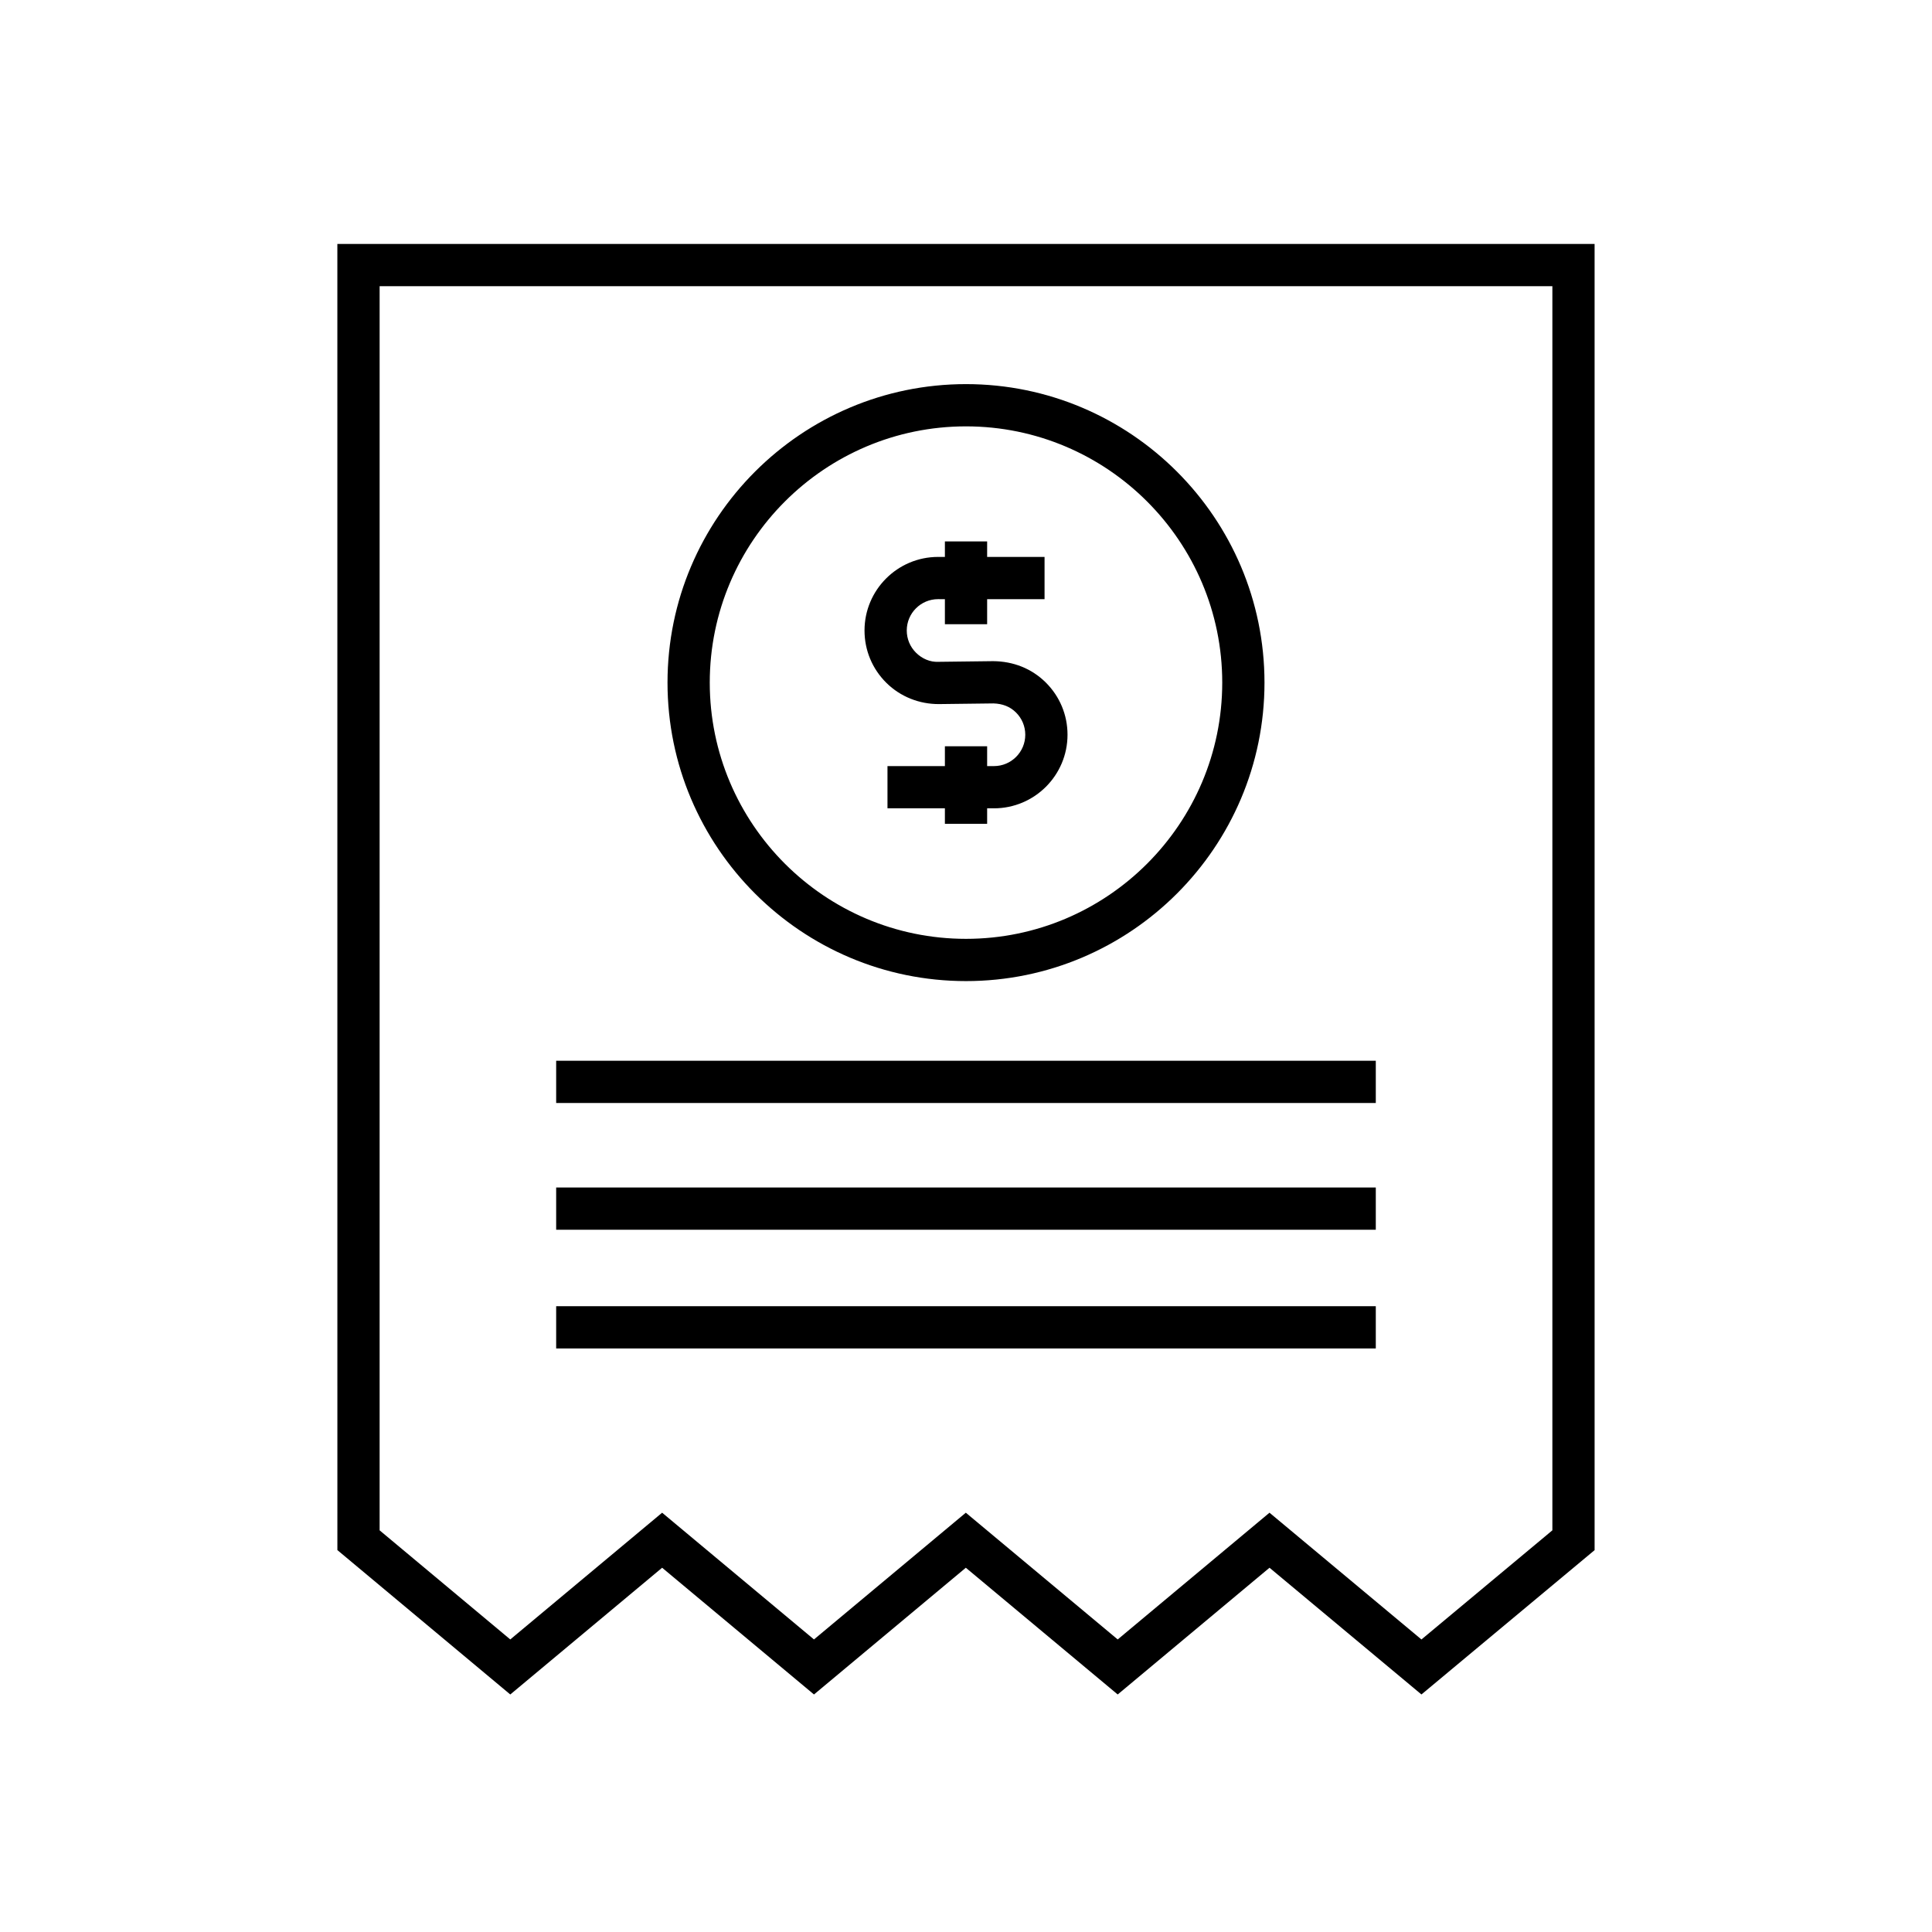 <?xml version="1.0" encoding="UTF-8"?>
<!-- Uploaded to: SVG Repo, www.svgrepo.com, Generator: SVG Repo Mixer Tools -->
<svg fill="#000000" width="800px" height="800px" version="1.1" viewBox="144 144 512 512" xmlns="http://www.w3.org/2000/svg">
 <g>
  <path d="m233.41 554.79 45.82 38.262 40.242-33.586 40.242 33.586 40.242-33.586 40.25 33.586 40.23-33.586 40.262 33.582 45.891-38.25-0.004-346.15h-333.18zm11.195-334.95h310.79v329.71l-34.695 28.926-40.27-33.594-40.227 33.586-40.25-33.586-40.242 33.586-40.242-33.586-40.242 33.586-34.625-28.914z"/>
  <path d="m392.84 330.59 14.465-0.176c2.363 0.078 4.348 0.824 5.934 2.394 1.59 1.574 2.469 3.672 2.469 5.91 0 4.582-3.723 8.305-8.301 8.305l-1.805-0.004v-5.254h-11.195v5.254h-15.215v11.195h15.215v4.102h11.195v-4.102h1.805c10.75 0 19.496-8.746 19.496-19.5 0-5.254-2.059-10.18-5.793-13.875-3.738-3.691-8.617-5.594-13.941-5.625l-14.465 0.176c-2.207 0.113-4.344-0.824-5.934-2.394-1.59-1.574-2.469-3.672-2.469-5.91 0-4.582 3.723-8.305 8.301-8.305l1.805 0.004v6.641h11.195v-6.641h15.215v-11.195h-15.215v-4.102h-11.195v4.102h-1.805c-10.75 0-19.496 8.746-19.496 19.5 0 5.254 2.059 10.18 5.793 13.875 3.738 3.695 8.766 5.652 13.941 5.625z"/>
  <path d="m400 404c43.617 0 79.102-35.484 79.102-79.102-0.004-43.617-35.488-79.102-79.102-79.102-43.617 0-79.102 35.484-79.102 79.102 0 43.617 35.484 79.102 79.102 79.102zm0-147.01c37.441 0 67.906 30.461 67.906 67.906-0.004 37.445-30.465 67.906-67.906 67.906s-67.906-30.461-67.906-67.906c0-37.445 30.465-67.906 67.906-67.906z"/>
  <path d="m291.39 425.11h217.21v11.195h-217.21z"/>
  <path d="m291.39 490.16h217.21v11.195h-217.21z"/>
  <path d="m291.39 458.7h217.21v11.195h-217.21z"/>
 </g>
</svg>